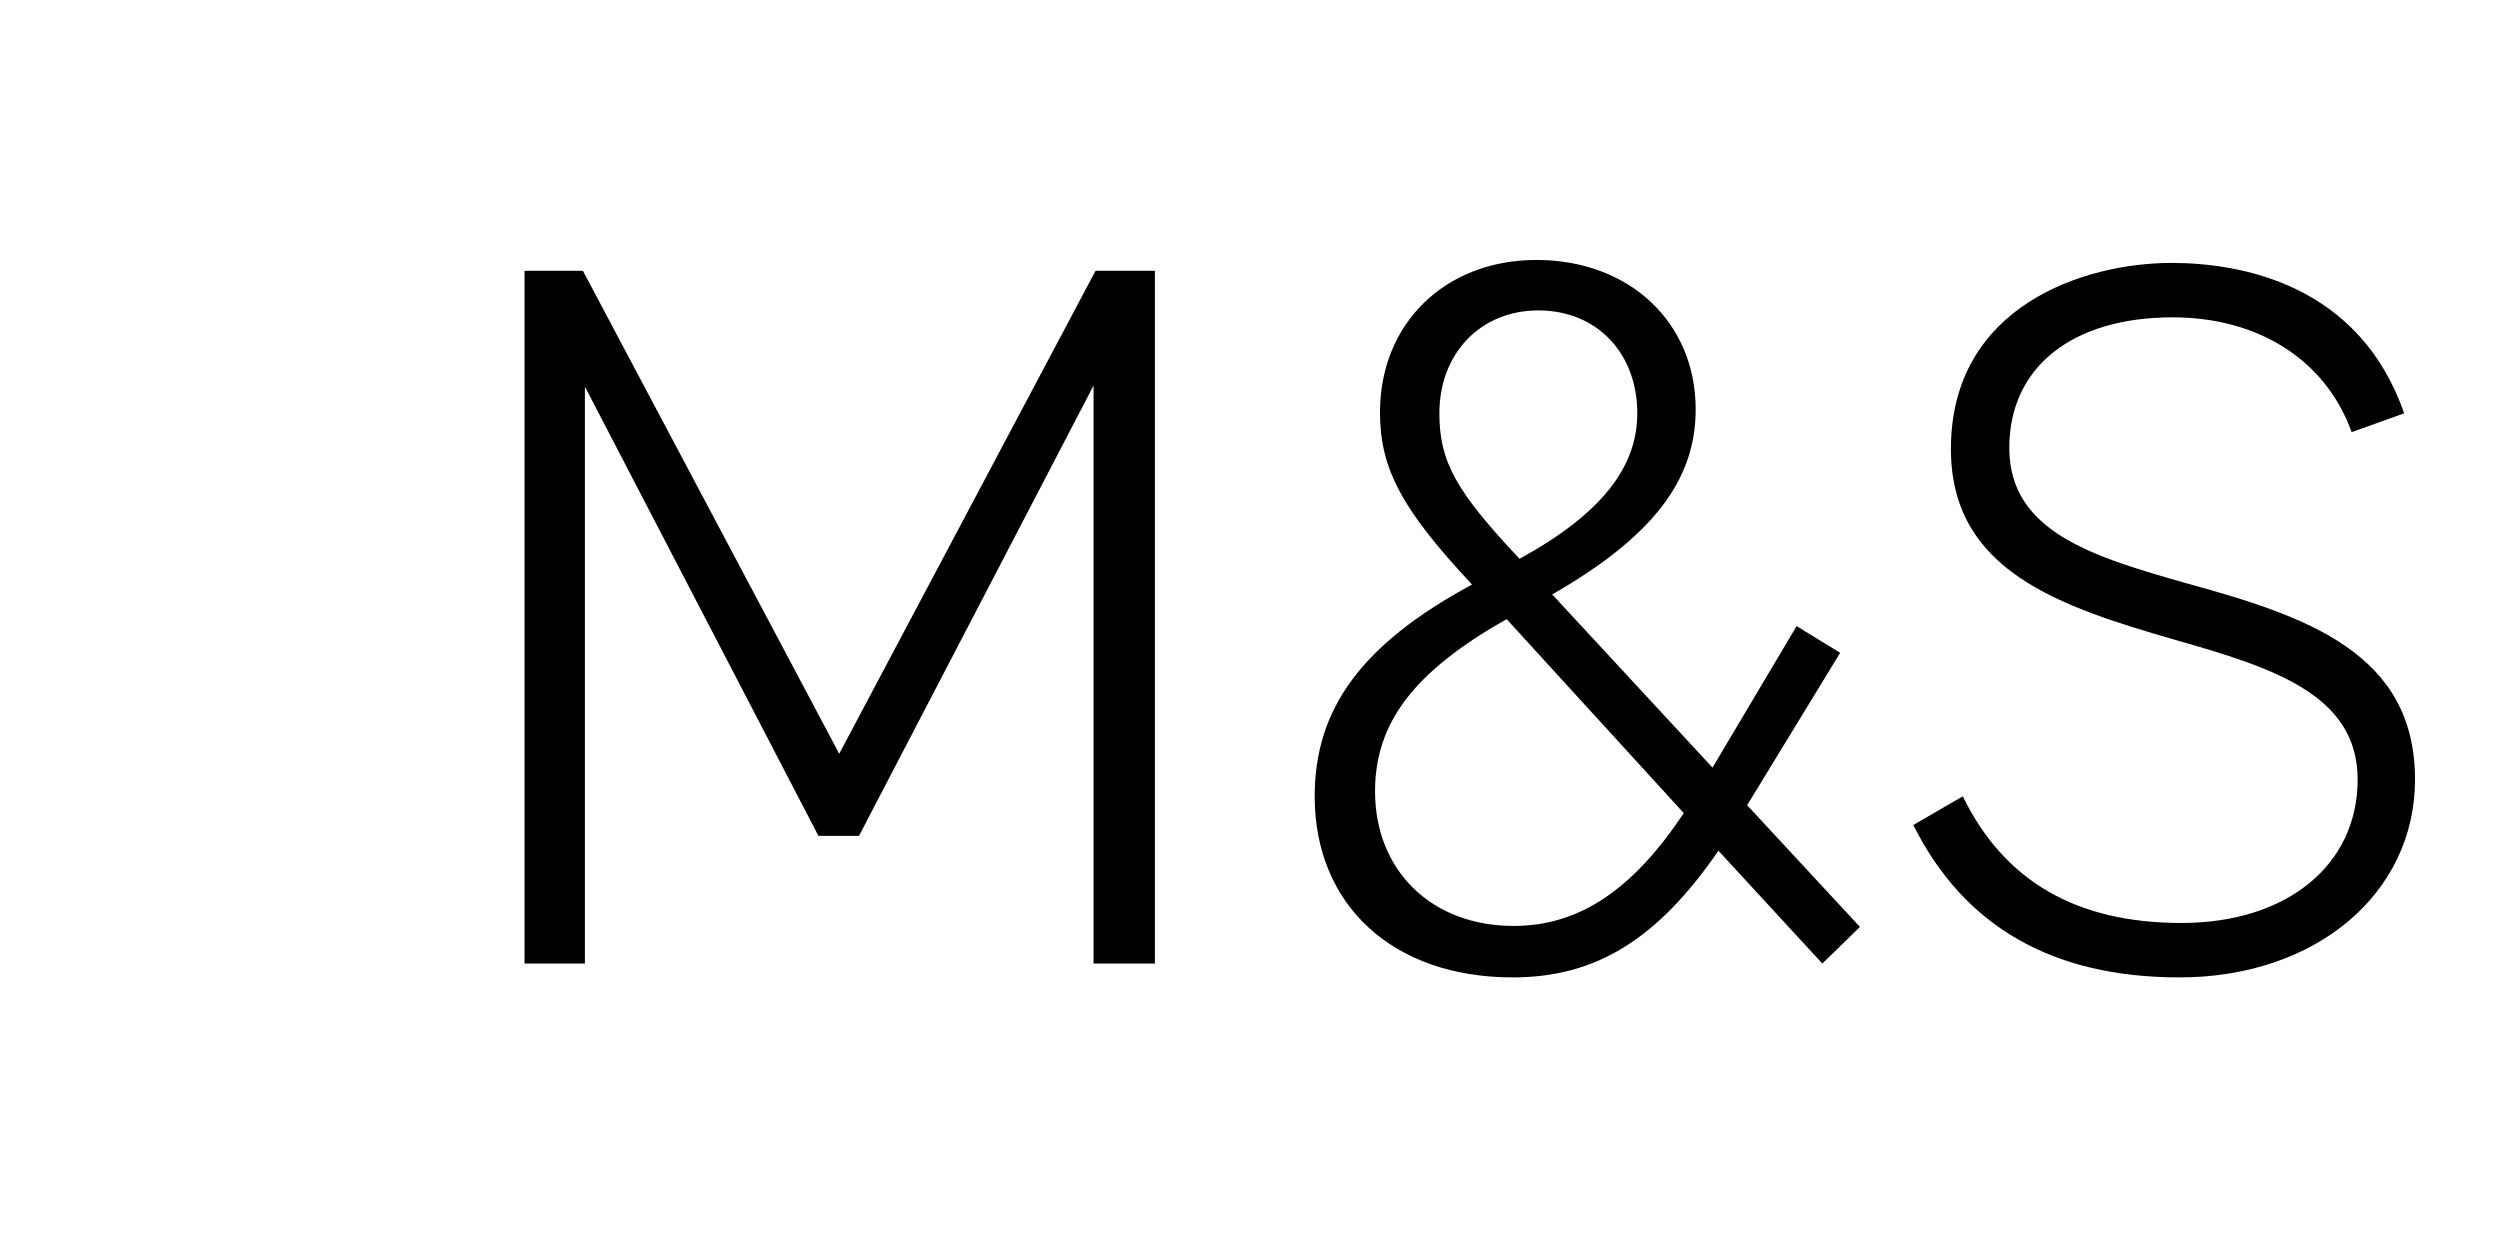 <svg xmlns="http://www.w3.org/2000/svg" xmlns:xlink="http://www.w3.org/1999/xlink" width="600" height="300" viewBox="0 0 80 48"><defs><symbol id="mns-logo" fill="none" viewBox="0 0 80 48"><g clip-path="url(#mns-logo_clip0_668_2957)"><path fill="#000" d="M4.142 37V10.4h2.242l9.842 18.544L26.068 10.4h2.28V37h-2.356V14.808l-9.006 17.29h-1.558L6.46 14.846V37H4.142Zm49.836 0-3.99-4.332c-2.356 3.42-4.712 4.864-7.904 4.864-4.598 0-7.6-2.774-7.6-6.954 0-3.382 1.824-5.852 6.042-8.132-2.698-2.888-3.534-4.446-3.534-6.612 0-3.42 2.508-5.852 6.004-5.852 3.572 0 6.118 2.394 6.118 5.738 0 2.736-1.672 4.902-5.51 7.106l6.156 6.65 3.23-5.434 1.672 1.026-3.572 5.852 4.332 4.674L53.978 37ZM39.272 15.872c0 1.862.646 3.002 3.078 5.586 3.116-1.71 4.522-3.496 4.522-5.586 0-2.318-1.558-3.952-3.8-3.952-2.204 0-3.8 1.634-3.8 3.952Zm-2.47 14.516c0 3.04 2.166 5.168 5.32 5.168 2.508 0 4.56-1.368 6.536-4.332l-6.802-7.448c-3.572 2.014-5.054 3.99-5.054 6.612Zm30.891 7.144c-4.902 0-8.284-1.976-10.222-5.852l1.9-1.102c1.596 3.268 4.37 4.864 8.398 4.864s6.764-2.204 6.764-5.51c0-3.268-3.268-4.294-6.992-5.358-4.484-1.292-8.626-2.66-8.626-7.334 0-5.472 5.092-7.144 8.474-7.144 2.698 0 7.22.836 8.93 5.776l-2.014.722c-.988-2.736-3.534-4.408-6.878-4.408-3.838 0-6.27 1.9-6.27 5.016 0 3.23 3.23 4.18 6.84 5.206 4.56 1.254 8.74 2.66 8.74 7.524 0 4.37-3.8 7.6-9.044 7.6Z"/></g></symbol></defs><use xlink:href="#mns-logo"/></svg>